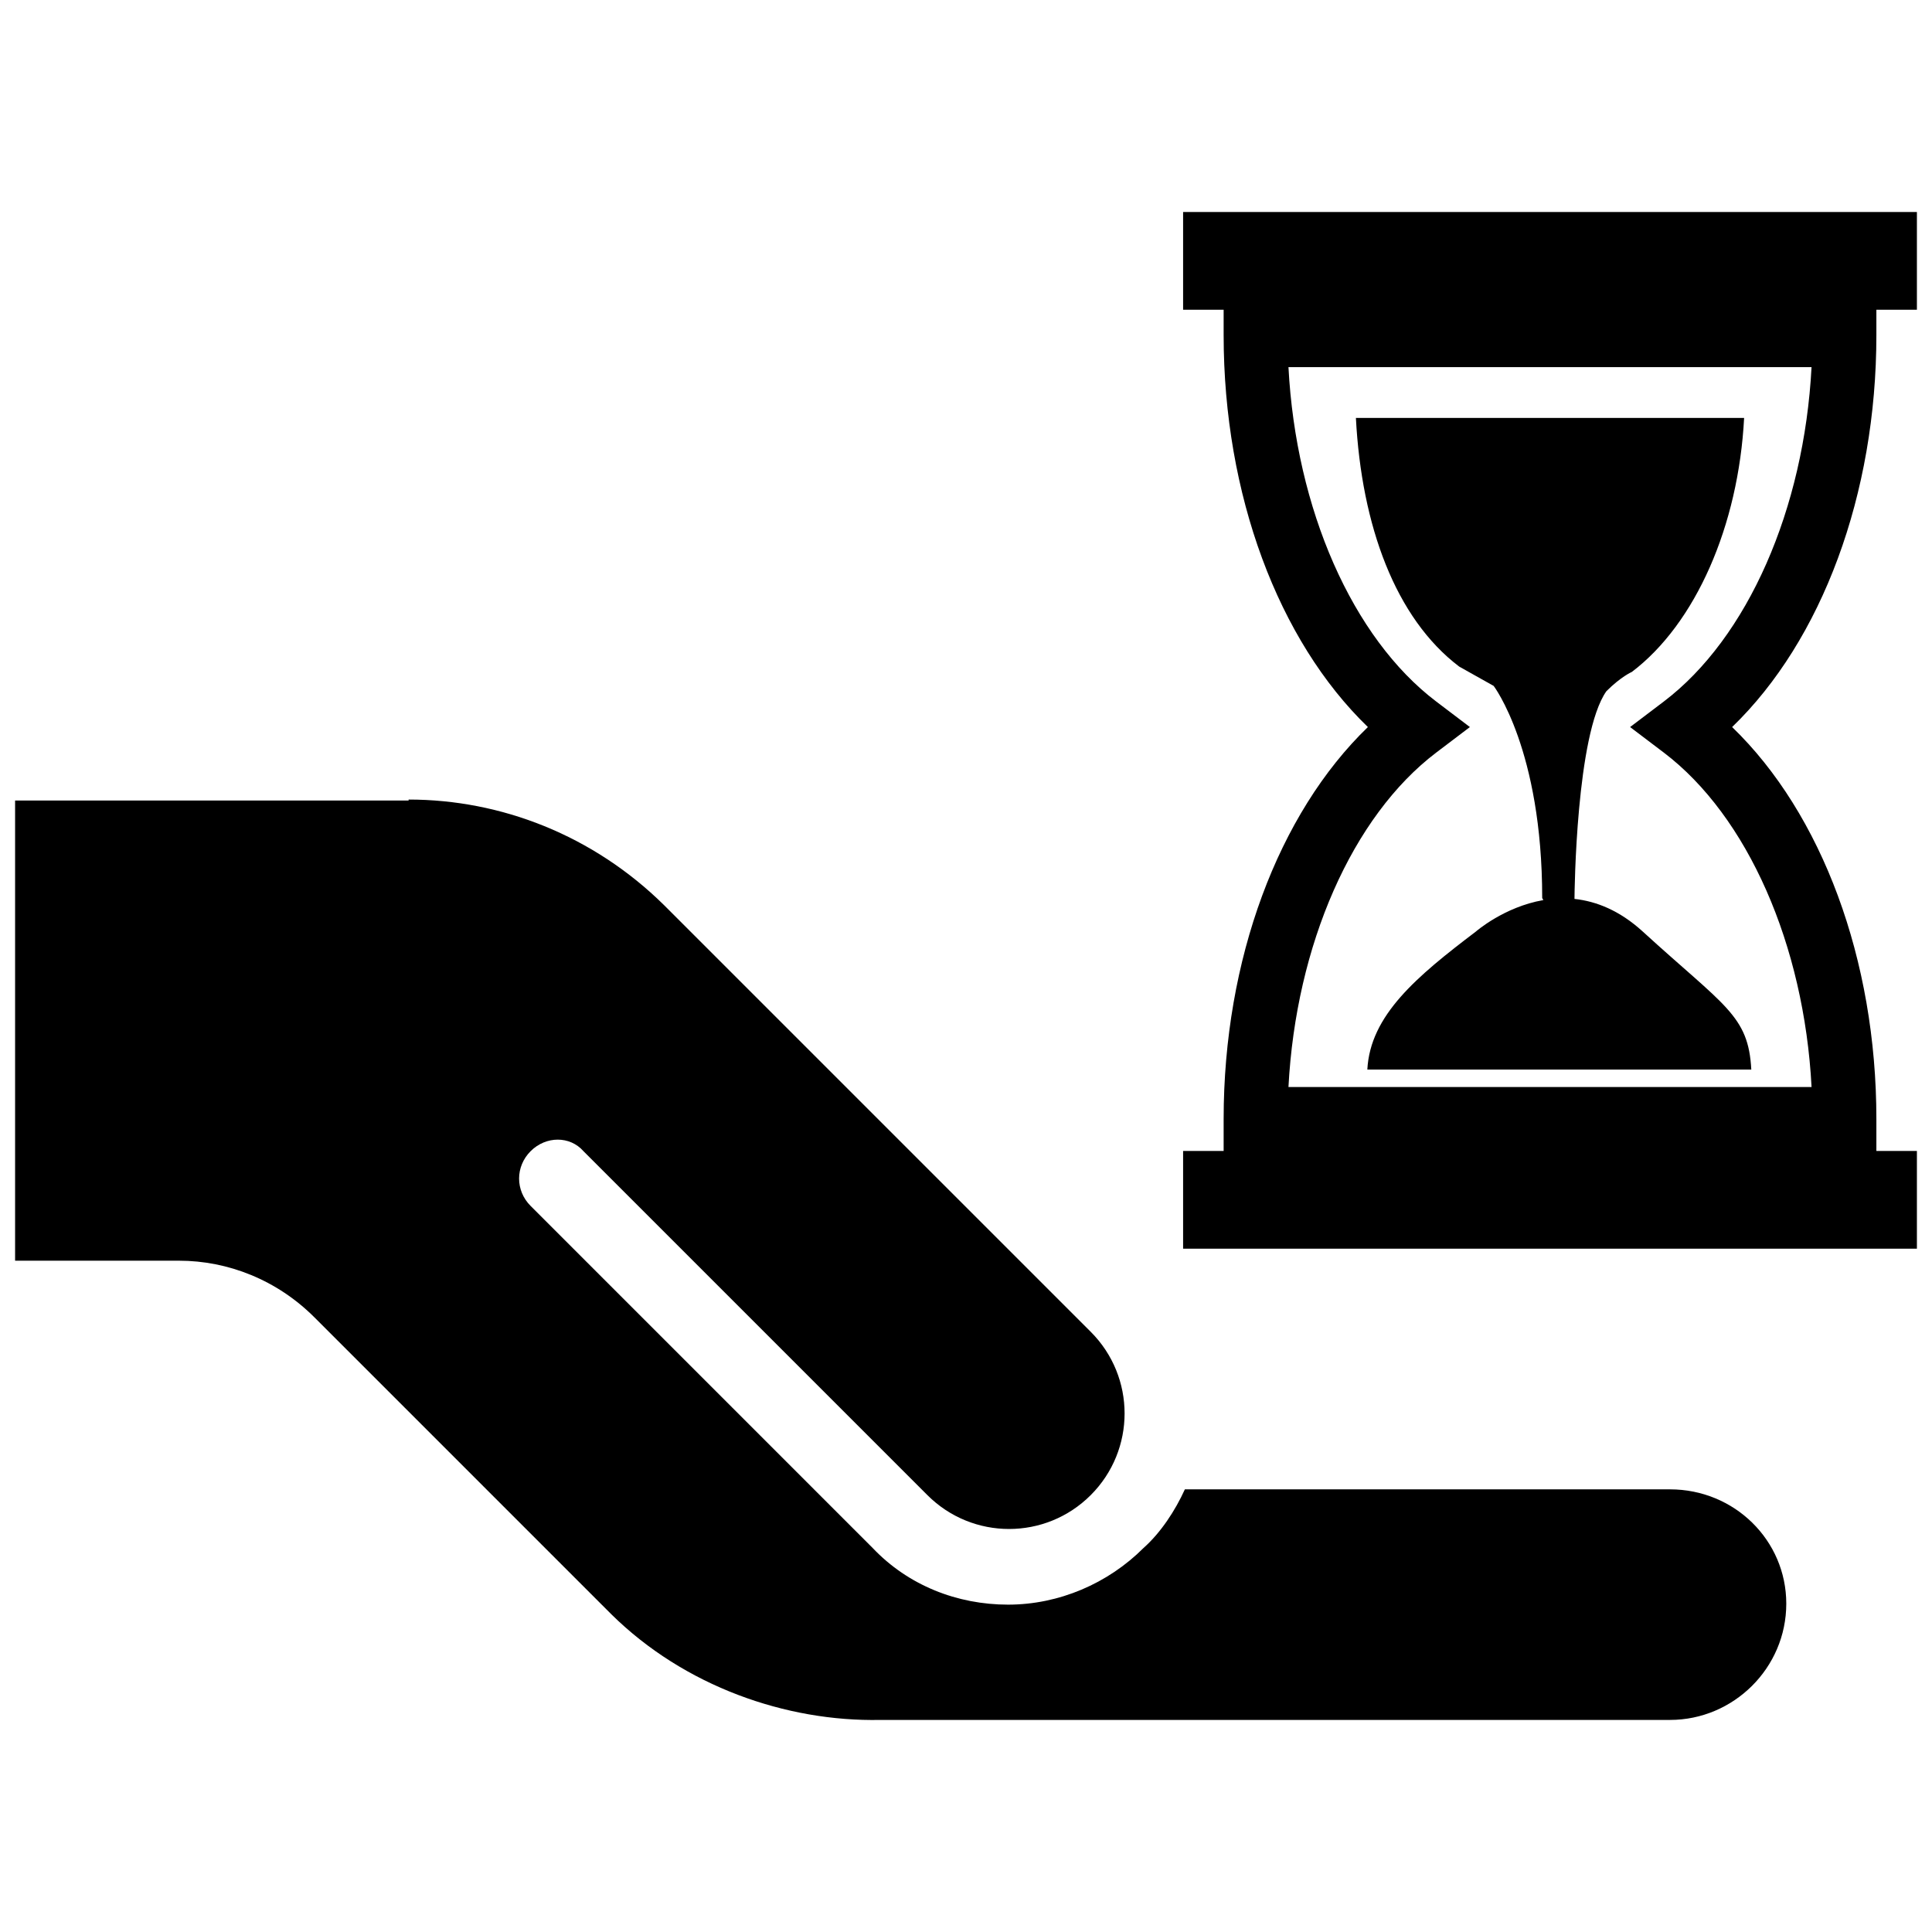 <?xml version="1.0" encoding="utf-8"?>
<!-- Скачано с сайта svg4.ru / Downloaded from svg4.ru -->
<svg fill="#000000" version="1.1" id="earth" xmlns="http://www.w3.org/2000/svg" xmlns:xlink="http://www.w3.org/1999/xlink" 
	 width="800px" height="800px" viewBox="0 0 256 204" enable-background="new 0 0 256 204" xml:space="preserve">
<path d="M54.142,80.072H2v60.977h21.717c6.492,0,12.985,2.546,17.949,7.511l39.336,39.336c9.675,9.548,23.169,14.258,35.644,14.003
	h104.642c8.402,0,15.403-6.874,15.403-15.403c0-8.402-6.874-15.149-15.403-15.149h-64.287c-1.273,2.801-3.183,5.729-5.474,7.765
	c-4.71,4.71-11.203,7.511-17.949,7.511c-6.747,0-13.239-2.546-17.949-7.511L70.31,133.793c-2.037-2.037-2.037-5.219,0-7.256
	s5.219-2.037,7.002,0l45.574,45.574c5.983,5.983,15.658,5.983,21.641,0c5.983-5.983,5.983-15.658,0-21.641L88.004,93.948
	c-9.42-9.293-21.641-14.003-33.862-14.003V80.072z M248.63,15.043H254V2.091h-97.233v12.952h5.371v3.361
	c0,21.1,7.221,40.452,19.114,51.934c-11.893,11.483-19.114,30.834-19.114,51.935v4.235h-5.371v12.952H254v-12.952h-5.37v-4.235
	c0-21.101-7.222-40.451-19.114-51.935c11.892-11.481,19.114-30.83,19.114-51.934V15.043z M220.457,66.959l-4.46,3.379l4.46,3.379
	c11.129,8.44,18.599,25.528,19.585,44.317h-69.314c0.986-18.787,8.452-35.875,19.584-44.317l4.457-3.379l-4.457-3.379
	c-11.131-8.441-18.599-25.526-19.584-44.315h69.311C239.056,41.433,231.586,58.519,220.457,66.959z M179.664,29.381h51.44
	c-0.744,14.266-6.417,27.242-14.874,33.651c0,0-1.448,0.625-3.382,2.564c-4.001,5.713-4.214,26.596-4.221,27.516
	c2.872,0.307,5.975,1.519,9.051,4.328c10.85,9.914,13.999,11.083,14.377,18.279H181.18c0.378-7.195,6.551-12.344,14.376-18.279
	c0,0,3.723-3.267,8.944-4.174c-0.095-0.164-0.151-0.275-0.151-0.275c0-19.67-6.431-28.104-6.431-28.104l-4.571-2.564
	C184.894,55.91,180.41,43.647,179.664,29.381z"/>
</svg>